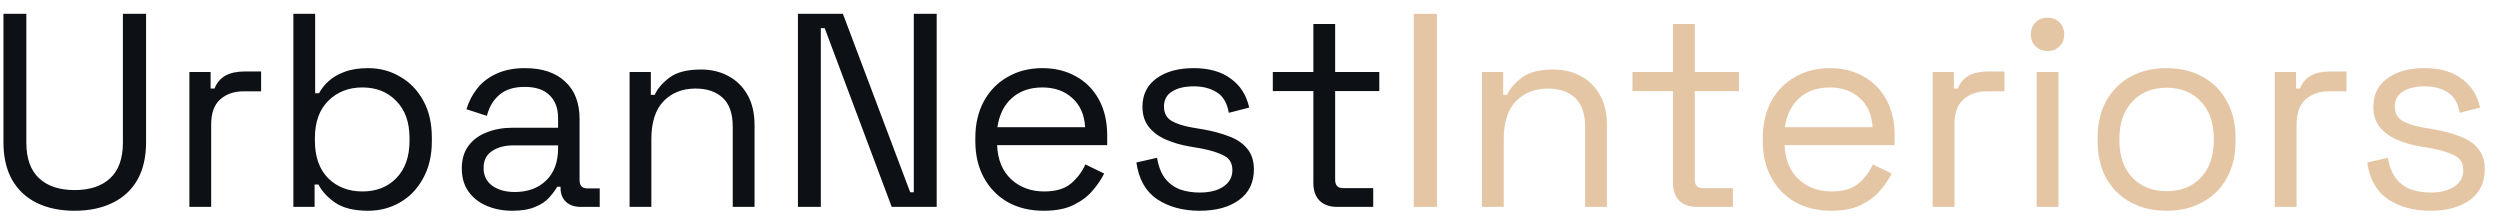 <?xml version="1.0" encoding="UTF-8" standalone="no"?>
<svg
   width="145"
   height="13"
   viewBox="0 0 145 13"
   fill="none"
   version="1.1"
   id="svg6"
   sodipodi:docname="UrbanNestInteriors.svg"
   xmlns:inkscape="http://www.inkscape.org/namespaces/inkscape"
   xmlns:sodipodi="http://sodipodi.sourceforge.net/DTD/sodipodi-0.dtd"
   xmlns="http://www.w3.org/2000/svg"
   xmlns:svg="http://www.w3.org/2000/svg">
  <defs
     id="defs10" />
  <sodipodi:namedview
     id="namedview8"
     pagecolor="#ffffff"
     bordercolor="#000000"
     borderopacity="0.25"
     inkscape:showpageshadow="2"
     inkscape:pageopacity="0.0"
     inkscape:pagecheckerboard="0"
     inkscape:deskcolor="#d1d1d1" />
  <path
     d="M4.328 12.224C3.496 12.224 2.771 12.075 2.152 11.776C1.533 11.477 1.053 11.035 0.712 10.448C0.371 9.851 0.2 9.12 0.2 8.256V0.8H1.528V8.272C1.528 9.189 1.773 9.877 2.264 10.336C2.755 10.795 3.443 11.024 4.328 11.024C5.213 11.024 5.901 10.795 6.392 10.336C6.883 9.877 7.128 9.189 7.128 8.272V0.8H8.472V8.256C8.472 9.12 8.301 9.851 7.96 10.448C7.619 11.035 7.133 11.477 6.504 11.776C5.885 12.075 5.16 12.224 4.328 12.224ZM10.984 12V4.176H12.216V5.136H12.44C12.579 4.795 12.792 4.544 13.08 4.384C13.368 4.224 13.747 4.144 14.216 4.144H15.144V5.296H14.136C13.571 5.296 13.112 5.456 12.76 5.776C12.419 6.085 12.248 6.571 12.248 7.232V12H10.984ZM21.352 12.224C20.541 12.224 19.906 12.069 19.448 11.76C19 11.451 18.674 11.099 18.471 10.704H18.247V12H17.015V0.8H18.279V5.408H18.503C18.631 5.163 18.813 4.933 19.047 4.72C19.282 4.496 19.586 4.315 19.959 4.176C20.343 4.027 20.808 3.952 21.352 3.952C22.034 3.952 22.653 4.117 23.207 4.448C23.773 4.768 24.221 5.232 24.552 5.84C24.882 6.437 25.047 7.152 25.047 7.984V8.192C25.047 9.024 24.877 9.744 24.535 10.352C24.205 10.96 23.757 11.424 23.192 11.744C22.637 12.064 22.023 12.224 21.352 12.224ZM21.015 11.104C21.826 11.104 22.482 10.848 22.983 10.336C23.495 9.813 23.752 9.088 23.752 8.16V8.016C23.752 7.088 23.495 6.368 22.983 5.856C22.482 5.333 21.826 5.072 21.015 5.072C20.215 5.072 19.554 5.333 19.032 5.856C18.52 6.368 18.264 7.088 18.264 8.016V8.16C18.264 9.088 18.52 9.813 19.032 10.336C19.554 10.848 20.215 11.104 21.015 11.104ZM29.712 12.224C29.168 12.224 28.672 12.128 28.224 11.936C27.776 11.744 27.424 11.467 27.168 11.104C26.912 10.741 26.784 10.299 26.784 9.776C26.784 9.243 26.912 8.805 27.168 8.464C27.424 8.112 27.776 7.851 28.224 7.68C28.672 7.499 29.174 7.408 29.728 7.408H32.368V6.832C32.368 6.277 32.203 5.84 31.872 5.52C31.552 5.2 31.072 5.04 30.432 5.04C29.803 5.04 29.312 5.195 28.96 5.504C28.608 5.803 28.368 6.208 28.24 6.72L27.056 6.336C27.184 5.899 27.387 5.504 27.664 5.152C27.942 4.789 28.31 4.501 28.768 4.288C29.238 4.064 29.798 3.952 30.448 3.952C31.451 3.952 32.23 4.213 32.784 4.736C33.339 5.248 33.616 5.973 33.616 6.912V10.448C33.616 10.768 33.766 10.928 34.064 10.928H34.784V12H33.68C33.328 12 33.046 11.904 32.832 11.712C32.619 11.509 32.512 11.243 32.512 10.912V10.832H32.32C32.203 11.035 32.043 11.248 31.84 11.472C31.648 11.685 31.382 11.861 31.04 12C30.699 12.149 30.256 12.224 29.712 12.224ZM29.856 11.136C30.603 11.136 31.206 10.917 31.664 10.48C32.134 10.032 32.368 9.408 32.368 8.608V8.432H29.776C29.275 8.432 28.859 8.544 28.528 8.768C28.208 8.981 28.048 9.307 28.048 9.744C28.048 10.181 28.214 10.523 28.544 10.768C28.886 11.013 29.323 11.136 29.856 11.136ZM36.516 12V4.176H37.748V5.504H37.971C38.142 5.131 38.43 4.795 38.836 4.496C39.252 4.187 39.859 4.032 40.66 4.032C41.246 4.032 41.769 4.155 42.227 4.4C42.697 4.645 43.07 5.008 43.347 5.488C43.625 5.968 43.764 6.56 43.764 7.264V12H42.499V7.36C42.499 6.581 42.302 6.016 41.907 5.664C41.523 5.312 41.001 5.136 40.34 5.136C39.582 5.136 38.964 5.381 38.483 5.872C38.014 6.363 37.779 7.093 37.779 8.064V12H36.516ZM46.28 12V0.8H48.888L52.792 11.152H53V0.8H54.328V12H51.72L47.832 1.632H47.608V12H46.28ZM60.537 12.224C59.748 12.224 59.054 12.059 58.457 11.728C57.86 11.387 57.396 10.912 57.065 10.304C56.734 9.696 56.569 8.992 56.569 8.192V8C56.569 7.189 56.734 6.48 57.065 5.872C57.396 5.264 57.854 4.795 58.441 4.464C59.028 4.123 59.7 3.952 60.457 3.952C61.193 3.952 61.844 4.112 62.409 4.432C62.974 4.741 63.417 5.189 63.737 5.776C64.057 6.363 64.217 7.051 64.217 7.84V8.416H57.833C57.865 9.259 58.137 9.92 58.649 10.4C59.161 10.869 59.801 11.104 60.569 11.104C61.241 11.104 61.758 10.949 62.121 10.64C62.484 10.331 62.761 9.963 62.953 9.536L64.041 10.064C63.881 10.395 63.657 10.725 63.369 11.056C63.092 11.387 62.724 11.664 62.265 11.888C61.817 12.112 61.241 12.224 60.537 12.224ZM57.849 7.376H62.937C62.894 6.651 62.644 6.085 62.185 5.68C61.737 5.275 61.161 5.072 60.457 5.072C59.742 5.072 59.156 5.275 58.697 5.68C58.238 6.085 57.956 6.651 57.849 7.376ZM69.574 12.224C68.603 12.224 67.782 12 67.11 11.552C66.448 11.104 66.048 10.395 65.91 9.424L67.11 9.152C67.195 9.664 67.355 10.069 67.59 10.368C67.824 10.656 68.112 10.864 68.454 10.992C68.806 11.109 69.179 11.168 69.574 11.168C70.16 11.168 70.624 11.051 70.966 10.816C71.307 10.581 71.478 10.267 71.478 9.872C71.478 9.467 71.312 9.184 70.982 9.024C70.662 8.853 70.219 8.715 69.654 8.608L68.998 8.496C68.496 8.411 68.038 8.277 67.622 8.096C67.206 7.915 66.875 7.669 66.63 7.36C66.384 7.051 66.262 6.661 66.262 6.192C66.262 5.488 66.534 4.939 67.078 4.544C67.622 4.149 68.342 3.952 69.238 3.952C70.123 3.952 70.838 4.155 71.382 4.56C71.936 4.955 72.294 5.515 72.454 6.24L71.27 6.544C71.174 5.979 70.944 5.584 70.582 5.36C70.219 5.125 69.771 5.008 69.238 5.008C68.704 5.008 68.283 5.109 67.974 5.312C67.664 5.504 67.51 5.792 67.51 6.176C67.51 6.549 67.654 6.827 67.942 7.008C68.24 7.179 68.635 7.307 69.126 7.392L69.782 7.504C70.336 7.6 70.832 7.733 71.27 7.904C71.718 8.064 72.07 8.299 72.326 8.608C72.592 8.917 72.726 9.323 72.726 9.824C72.726 10.592 72.438 11.184 71.862 11.6C71.296 12.016 70.534 12.224 69.574 12.224ZM77.567 12C77.119 12 76.773 11.877 76.527 11.632C76.293 11.387 76.175 11.051 76.175 10.624V5.28H73.823V4.176H76.175V1.392H77.439V4.176H79.999V5.28H77.439V10.432C77.439 10.752 77.594 10.912 77.903 10.912H79.647V12H77.567Z"
     fill="#0D1116"
     id="path2" />
  <path
     d="M81.999 12V0.8H83.343V12H81.999ZM85.953 12V4.176H87.185V5.504H87.409C87.58 5.131 87.868 4.795 88.273 4.496C88.689 4.187 89.297 4.032 90.097 4.032C90.684 4.032 91.206 4.155 91.665 4.4C92.134 4.645 92.508 5.008 92.785 5.488C93.062 5.968 93.201 6.56 93.201 7.264V12H91.937V7.36C91.937 6.581 91.74 6.016 91.345 5.664C90.961 5.312 90.438 5.136 89.777 5.136C89.02 5.136 88.401 5.381 87.921 5.872C87.452 6.363 87.217 7.093 87.217 8.064V12H85.953ZM98.427 12C97.979 12 97.632 11.877 97.387 11.632C97.152 11.387 97.035 11.051 97.035 10.624V5.28H94.683V4.176H97.035V1.392H98.299V4.176H100.859V5.28H98.299V10.432C98.299 10.752 98.453 10.912 98.763 10.912H100.507V12H98.427ZM106.209 12.224C105.42 12.224 104.726 12.059 104.129 11.728C103.532 11.387 103.068 10.912 102.737 10.304C102.406 9.696 102.241 8.992 102.241 8.192V8C102.241 7.189 102.406 6.48 102.737 5.872C103.068 5.264 103.526 4.795 104.113 4.464C104.7 4.123 105.372 3.952 106.129 3.952C106.865 3.952 107.516 4.112 108.081 4.432C108.646 4.741 109.089 5.189 109.409 5.776C109.729 6.363 109.889 7.051 109.889 7.84V8.416H103.505C103.537 9.259 103.809 9.92 104.321 10.4C104.833 10.869 105.473 11.104 106.241 11.104C106.913 11.104 107.43 10.949 107.793 10.64C108.156 10.331 108.433 9.963 108.625 9.536L109.713 10.064C109.553 10.395 109.329 10.725 109.041 11.056C108.764 11.387 108.396 11.664 107.937 11.888C107.489 12.112 106.913 12.224 106.209 12.224ZM103.521 7.376H108.609C108.566 6.651 108.316 6.085 107.857 5.68C107.409 5.275 106.833 5.072 106.129 5.072C105.414 5.072 104.828 5.275 104.369 5.68C103.91 6.085 103.628 6.651 103.521 7.376ZM112.094 12V4.176H113.326V5.136H113.55C113.688 4.795 113.902 4.544 114.19 4.384C114.478 4.224 114.856 4.144 115.326 4.144H116.254V5.296H115.246C114.68 5.296 114.222 5.456 113.87 5.776C113.528 6.085 113.358 6.571 113.358 7.232V12H112.094ZM118.125 12V4.176H119.389V12H118.125ZM118.765 2.96C118.488 2.96 118.253 2.869 118.061 2.688C117.88 2.507 117.789 2.277 117.789 2C117.789 1.712 117.88 1.477 118.061 1.296C118.253 1.115 118.488 1.024 118.765 1.024C119.042 1.024 119.272 1.115 119.453 1.296C119.634 1.477 119.725 1.712 119.725 2C119.725 2.277 119.634 2.507 119.453 2.688C119.272 2.869 119.042 2.96 118.765 2.96ZM125.663 12.224C124.873 12.224 124.175 12.059 123.567 11.728C122.969 11.397 122.5 10.933 122.159 10.336C121.828 9.728 121.663 9.013 121.663 8.192V7.984C121.663 7.173 121.828 6.464 122.159 5.856C122.5 5.248 122.969 4.779 123.567 4.448C124.175 4.117 124.873 3.952 125.663 3.952C126.452 3.952 127.145 4.117 127.743 4.448C128.351 4.779 128.82 5.248 129.151 5.856C129.492 6.464 129.663 7.173 129.663 7.984V8.192C129.663 9.013 129.492 9.728 129.151 10.336C128.82 10.933 128.351 11.397 127.743 11.728C127.145 12.059 126.452 12.224 125.663 12.224ZM125.663 11.088C126.495 11.088 127.156 10.827 127.647 10.304C128.148 9.771 128.399 9.056 128.399 8.16V8.016C128.399 7.12 128.148 6.411 127.647 5.888C127.156 5.355 126.495 5.088 125.663 5.088C124.841 5.088 124.18 5.355 123.679 5.888C123.177 6.411 122.927 7.12 122.927 8.016V8.16C122.927 9.056 123.177 9.771 123.679 10.304C124.18 10.827 124.841 11.088 125.663 11.088ZM131.937 12V4.176H133.169V5.136H133.393C133.532 4.795 133.745 4.544 134.033 4.384C134.321 4.224 134.7 4.144 135.169 4.144H136.097V5.296H135.089C134.524 5.296 134.065 5.456 133.713 5.776C133.372 6.085 133.201 6.571 133.201 7.232V12H131.937ZM140.964 12.224C139.994 12.224 139.172 12 138.5 11.552C137.839 11.104 137.439 10.395 137.3 9.424L138.5 9.152C138.586 9.664 138.746 10.069 138.98 10.368C139.215 10.656 139.503 10.864 139.844 10.992C140.196 11.109 140.57 11.168 140.964 11.168C141.551 11.168 142.015 11.051 142.356 10.816C142.698 10.581 142.868 10.267 142.868 9.872C142.868 9.467 142.703 9.184 142.372 9.024C142.052 8.853 141.61 8.715 141.044 8.608L140.388 8.496C139.887 8.411 139.428 8.277 139.012 8.096C138.596 7.915 138.266 7.669 138.02 7.36C137.775 7.051 137.652 6.661 137.652 6.192C137.652 5.488 137.924 4.939 138.468 4.544C139.012 4.149 139.732 3.952 140.628 3.952C141.514 3.952 142.228 4.155 142.772 4.56C143.327 4.955 143.684 5.515 143.844 6.24L142.66 6.544C142.564 5.979 142.335 5.584 141.972 5.36C141.61 5.125 141.162 5.008 140.628 5.008C140.095 5.008 139.674 5.109 139.364 5.312C139.055 5.504 138.9 5.792 138.9 6.176C138.9 6.549 139.044 6.827 139.332 7.008C139.631 7.179 140.026 7.307 140.516 7.392L141.172 7.504C141.727 7.6 142.223 7.733 142.66 7.904C143.108 8.064 143.46 8.299 143.716 8.608C143.983 8.917 144.116 9.323 144.116 9.824C144.116 10.592 143.828 11.184 143.252 11.6C142.687 12.016 141.924 12.224 140.964 12.224Z"
     fill="#E4C6A5"
     id="path4" />
</svg>
